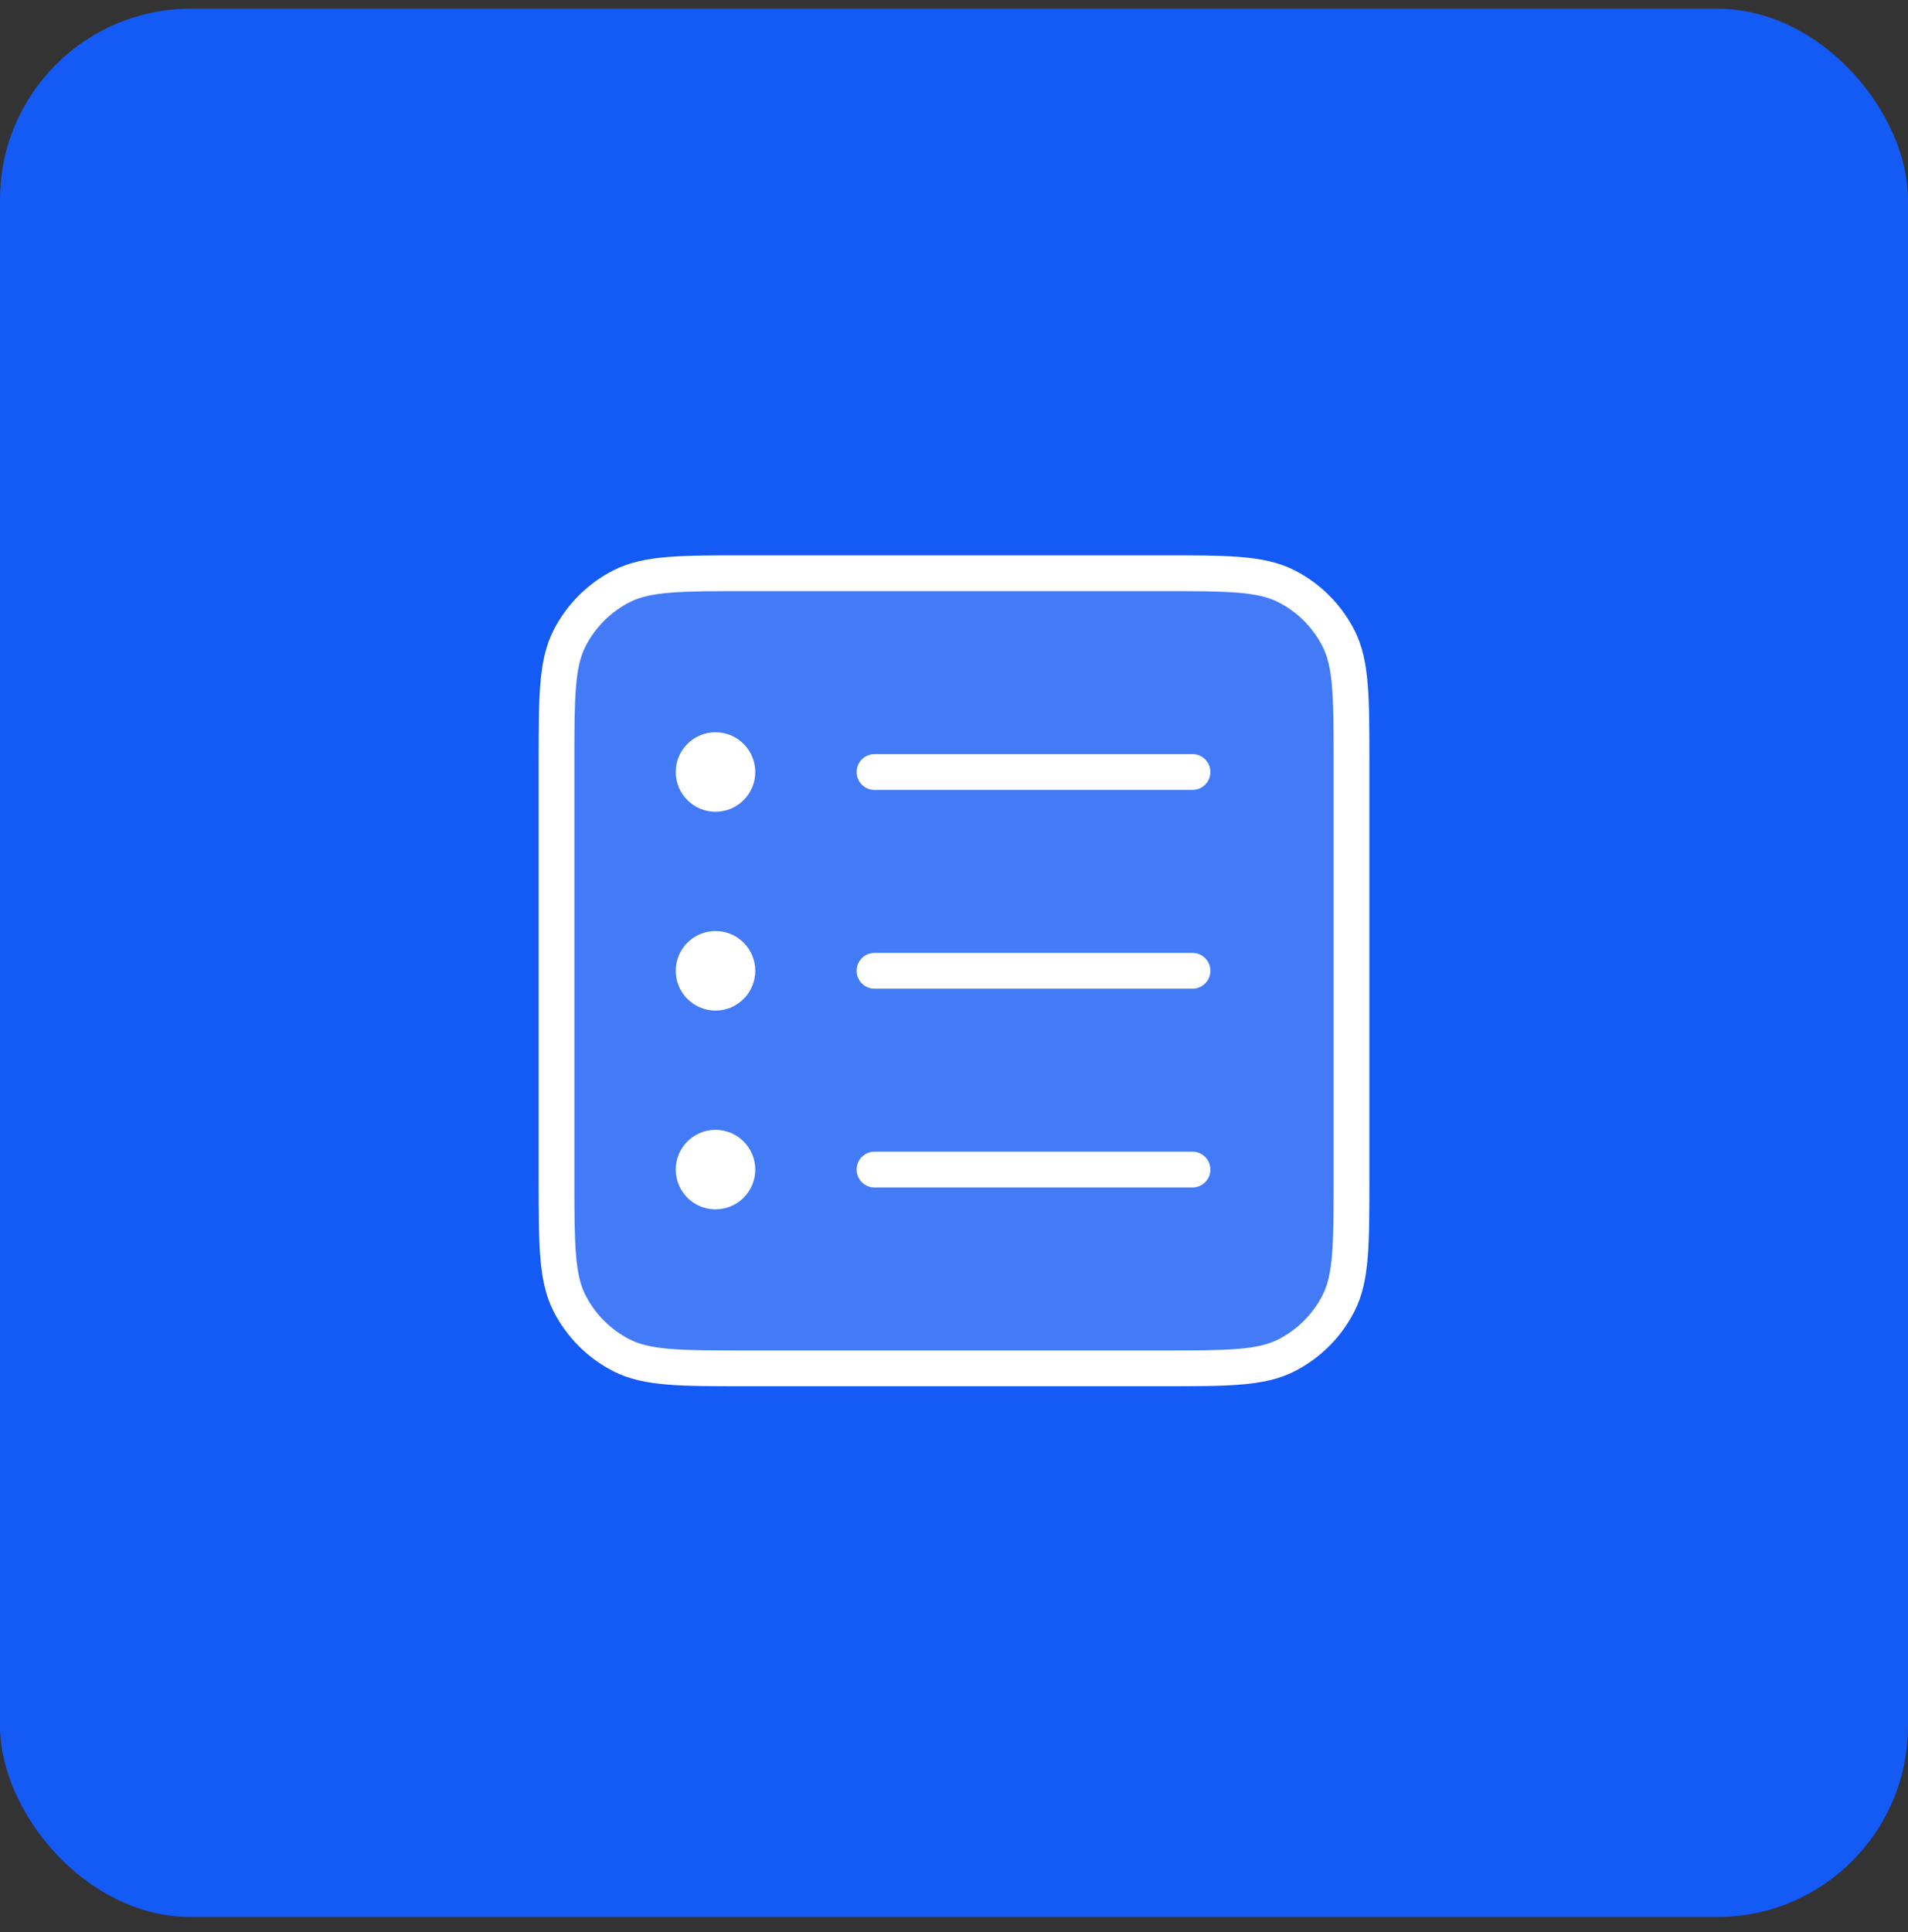 <svg width="80" height="81" viewBox="0 0 80 81" fill="none" xmlns="http://www.w3.org/2000/svg">
<rect x="0" y="0" width="80" height="81" fill="#333333" stroke="none"/>
<rect y="0.364" width="80" height="80" rx="8" fill="#145AF5"/>
<rect opacity="0.2" x="23.333" y="24.03" width="33.333" height="33.333" rx="5" fill="white"/>
<path fill-rule="evenodd" clip-rule="evenodd" d="M31.3 23.28L31.333 23.28L48.667 23.28L48.7 23.28C50.072 23.28 51.147 23.28 52.012 23.351C52.892 23.423 53.619 23.572 54.277 23.907C55.359 24.458 56.239 25.338 56.79 26.42C57.125 27.078 57.274 27.805 57.346 28.685C57.417 29.55 57.417 30.625 57.417 31.997L57.417 31.997L57.417 31.997L57.417 31.997L57.417 31.997L57.417 31.997L57.417 31.997L57.417 32.03L57.417 49.364L57.417 49.397L57.417 49.397L57.417 49.397L57.417 49.397L57.417 49.397L57.417 49.398L57.417 49.398C57.417 50.769 57.417 51.844 57.346 52.709C57.274 53.589 57.125 54.316 56.79 54.974C56.239 56.056 55.359 56.936 54.277 57.487C53.619 57.822 52.892 57.971 52.012 58.043C51.147 58.114 50.072 58.114 48.7 58.114L48.7 58.114L48.7 58.114L48.7 58.114L48.7 58.114L48.7 58.114L48.7 58.114L48.667 58.114L31.333 58.114L31.3 58.114L31.3 58.114L31.3 58.114L31.3 58.114L31.3 58.114L31.299 58.114L31.299 58.114C29.928 58.114 28.853 58.114 27.988 58.043C27.108 57.971 26.381 57.822 25.723 57.487C24.641 56.936 23.761 56.056 23.21 54.974C22.875 54.316 22.726 53.589 22.654 52.709C22.583 51.844 22.583 50.769 22.583 49.397L22.583 49.364L22.583 32.03L22.583 31.997C22.583 30.625 22.583 29.55 22.654 28.685C22.726 27.805 22.875 27.078 23.21 26.42C23.761 25.338 24.641 24.458 25.723 23.907C26.381 23.572 27.108 23.423 27.988 23.351C28.853 23.28 29.928 23.28 31.3 23.28ZM28.11 24.846C27.323 24.91 26.815 25.034 26.404 25.244C25.604 25.651 24.954 26.301 24.547 27.101C24.337 27.512 24.213 28.02 24.149 28.807C24.084 29.604 24.083 30.618 24.083 32.03L24.083 49.364C24.083 50.776 24.084 51.791 24.149 52.587C24.213 53.374 24.337 53.882 24.547 54.293C24.954 55.093 25.604 55.743 26.404 56.15C26.815 56.36 27.323 56.484 28.11 56.548C28.907 56.613 29.921 56.614 31.333 56.614L48.667 56.614C50.079 56.614 51.093 56.613 51.89 56.548C52.677 56.484 53.185 56.36 53.596 56.15C54.396 55.743 55.046 55.093 55.453 54.293C55.663 53.882 55.787 53.374 55.851 52.587C55.916 51.791 55.917 50.776 55.917 49.364L55.917 32.03C55.917 30.618 55.916 29.604 55.851 28.807C55.787 28.02 55.663 27.512 55.453 27.101C55.046 26.301 54.396 25.651 53.596 25.244C53.185 25.034 52.677 24.91 51.89 24.846C51.093 24.781 50.079 24.78 48.667 24.78L31.333 24.78C29.921 24.78 28.907 24.781 28.11 24.846ZM35.917 49.03C35.917 48.616 36.252 48.28 36.667 48.28L50 48.28C50.414 48.28 50.75 48.616 50.75 49.03C50.75 49.444 50.414 49.78 50 49.78L36.667 49.78C36.252 49.78 35.917 49.444 35.917 49.03ZM36.667 39.947C36.252 39.947 35.917 40.283 35.917 40.697C35.917 41.111 36.252 41.447 36.667 41.447L50 41.447C50.414 41.447 50.75 41.111 50.75 40.697C50.75 40.283 50.414 39.947 50 39.947L36.667 39.947ZM35.917 32.364C35.917 31.95 36.252 31.614 36.667 31.614L50 31.614C50.414 31.614 50.75 31.95 50.75 32.364C50.75 32.778 50.414 33.114 50 33.114L36.667 33.114C36.252 33.114 35.917 32.778 35.917 32.364ZM30 34.03C30.921 34.03 31.667 33.284 31.667 32.364C31.667 31.443 30.921 30.697 30 30.697C29.079 30.697 28.333 31.443 28.333 32.364C28.333 33.284 29.079 34.03 30 34.03ZM31.667 40.697C31.667 41.617 30.921 42.364 30 42.364C29.079 42.364 28.333 41.617 28.333 40.697C28.333 39.776 29.079 39.03 30 39.03C30.921 39.03 31.667 39.776 31.667 40.697ZM30 50.697C30.921 50.697 31.667 49.951 31.667 49.03C31.667 48.11 30.921 47.364 30 47.364C29.079 47.364 28.333 48.11 28.333 49.03C28.333 49.951 29.079 50.697 30 50.697Z" fill="white"/>
</svg>

